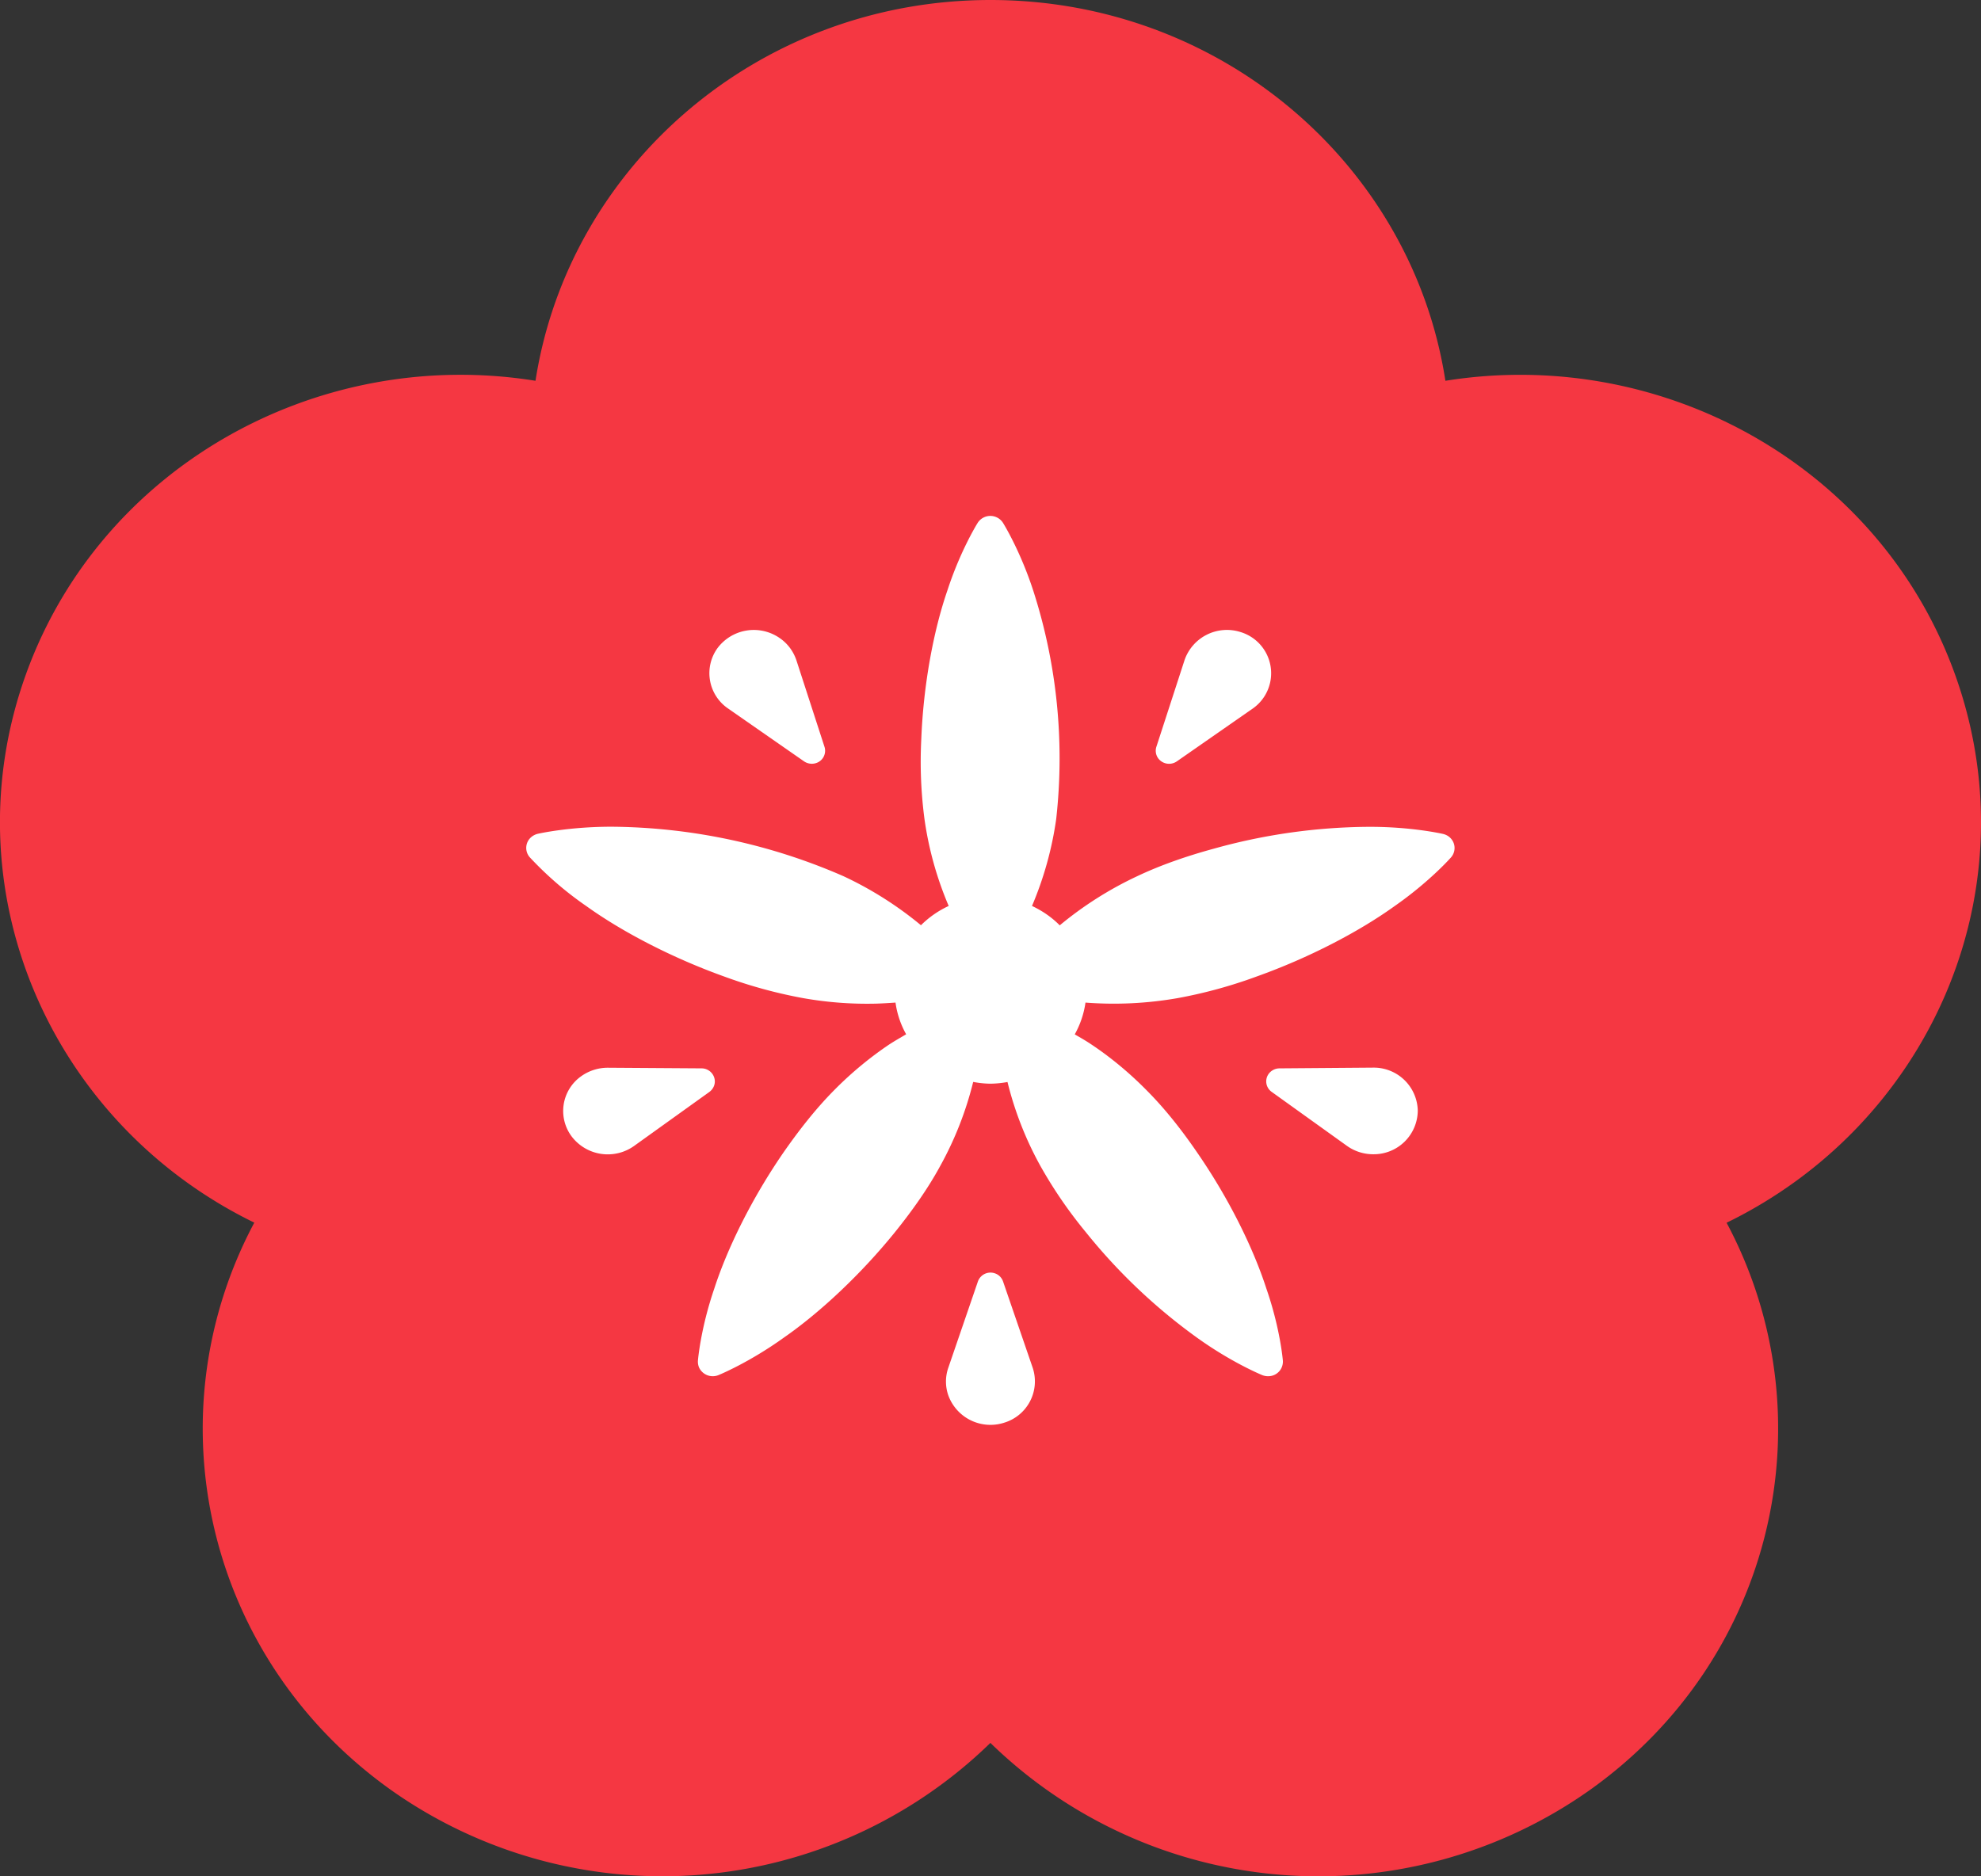 <?xml version="1.0" encoding="UTF-8"?> <svg xmlns="http://www.w3.org/2000/svg" width="19" height="18" fill="none"><rect width="100%" height="100%" fill="#333333" stroke="none"/><circle cx="9.5" cy="9.5" r="5.5" fill="#fff"></circle><path d="M18.783 6.563c-.684-2.05-2.8-3.25-4.92-2.91C13.544 1.586 11.715 0 9.5 0 7.286 0 5.457 1.586 5.136 3.653c-2.12-.341-4.235.86-4.92 2.91-.683 2.048.303 4.23 2.223 5.166-.989 1.856-.468 4.185 1.323 5.451a4.507 4.507 0 0 0 5.737-.46 4.507 4.507 0 0 0 5.738.46c1.79-1.265 2.312-3.595 1.323-5.45 1.922-.937 2.907-3.119 2.223-5.167Zm-7.692.601.27-.831a.43.43 0 0 1 .536-.27.413.413 0 0 1 .12.733l-.73.508a.13.13 0 0 1-.179-.03.123.123 0 0 1-.017-.11Zm-4.209-.947a.435.435 0 0 1 .596-.096c.079.054.132.13.16.212l.27.832a.124.124 0 0 1-.083.156.132.132 0 0 1-.113-.017l-.73-.508a.41.41 0 0 1-.1-.579Zm-.8 4.776a.435.435 0 0 1-.597-.088.408.408 0 0 1 .09-.581.438.438 0 0 1 .257-.081l.897.006c.07 0 .127.057.127.126 0 .04-.021.077-.052.1l-.722.518Zm3.553 2.654a.43.43 0 0 1-.54-.262.402.402 0 0 1 0-.263l.284-.828a.128.128 0 0 1 .162-.079c.04.013.068.044.08.08l.284.827a.414.414 0 0 1-.27.525Zm3.54-2.574a.434.434 0 0 1-.257-.081l-.722-.518a.123.123 0 0 1-.026-.175.13.13 0 0 1 .102-.05l.896-.007a.422.422 0 0 1 .43.412.422.422 0 0 1-.423.419Zm.772-2.906a.137.137 0 0 1-.03.058s-.203.232-.545.47c-.34.244-.818.494-1.32.673a4.56 4.56 0 0 1-.756.207 3.554 3.554 0 0 1-.885.043.877.877 0 0 1-.103.305c.052.03.102.058.157.095.175.116.36.266.535.444.176.177.338.383.486.6.298.432.533.907.66 1.3.134.387.158.69.158.69a.14.14 0 0 1-.13.15.153.153 0 0 1-.067-.01s-.289-.117-.627-.36a5.453 5.453 0 0 1-1.066-1.012 4.323 4.323 0 0 1-.436-.636 3.28 3.28 0 0 1-.315-.804.963.963 0 0 1-.164.016.916.916 0 0 1-.165-.017 3.284 3.284 0 0 1-.315.804c-.118.218-.27.432-.435.637-.33.408-.723.774-1.066 1.012-.338.243-.628.36-.628.36a.145.145 0 0 1-.186-.075.148.148 0 0 1-.01-.065s.024-.303.157-.691c.127-.392.363-.868.66-1.3.15-.216.311-.422.487-.6.174-.177.36-.327.535-.444.056-.036.106-.064.158-.095a.863.863 0 0 1-.102-.304c-.06.004-.12.008-.185.01a3.514 3.514 0 0 1-.702-.053 4.593 4.593 0 0 1-.756-.207c-.502-.18-.98-.43-1.32-.674a3.304 3.304 0 0 1-.545-.47.136.136 0 0 1 .016-.195.153.153 0 0 1 .06-.03s.303-.07.724-.068a5.651 5.651 0 0 1 2.21.475 3.451 3.451 0 0 1 .742.47.928.928 0 0 1 .266-.185 3.286 3.286 0 0 1-.232-.832 4.202 4.202 0 0 1-.031-.764c.02-.52.116-1.04.25-1.429.127-.39.291-.65.291-.65a.144.144 0 0 1 .243 0s.163.26.29.65a5.245 5.245 0 0 1 .22 2.192 3.312 3.312 0 0 1-.232.833c.1.047.19.109.266.186a3.453 3.453 0 0 1 .74-.47c.227-.108.479-.195.736-.265a5.642 5.642 0 0 1 1.475-.21c.42-.003.725.068.725.068.079.018.125.093.107.167Z" fill="#F53742"></path></svg> 